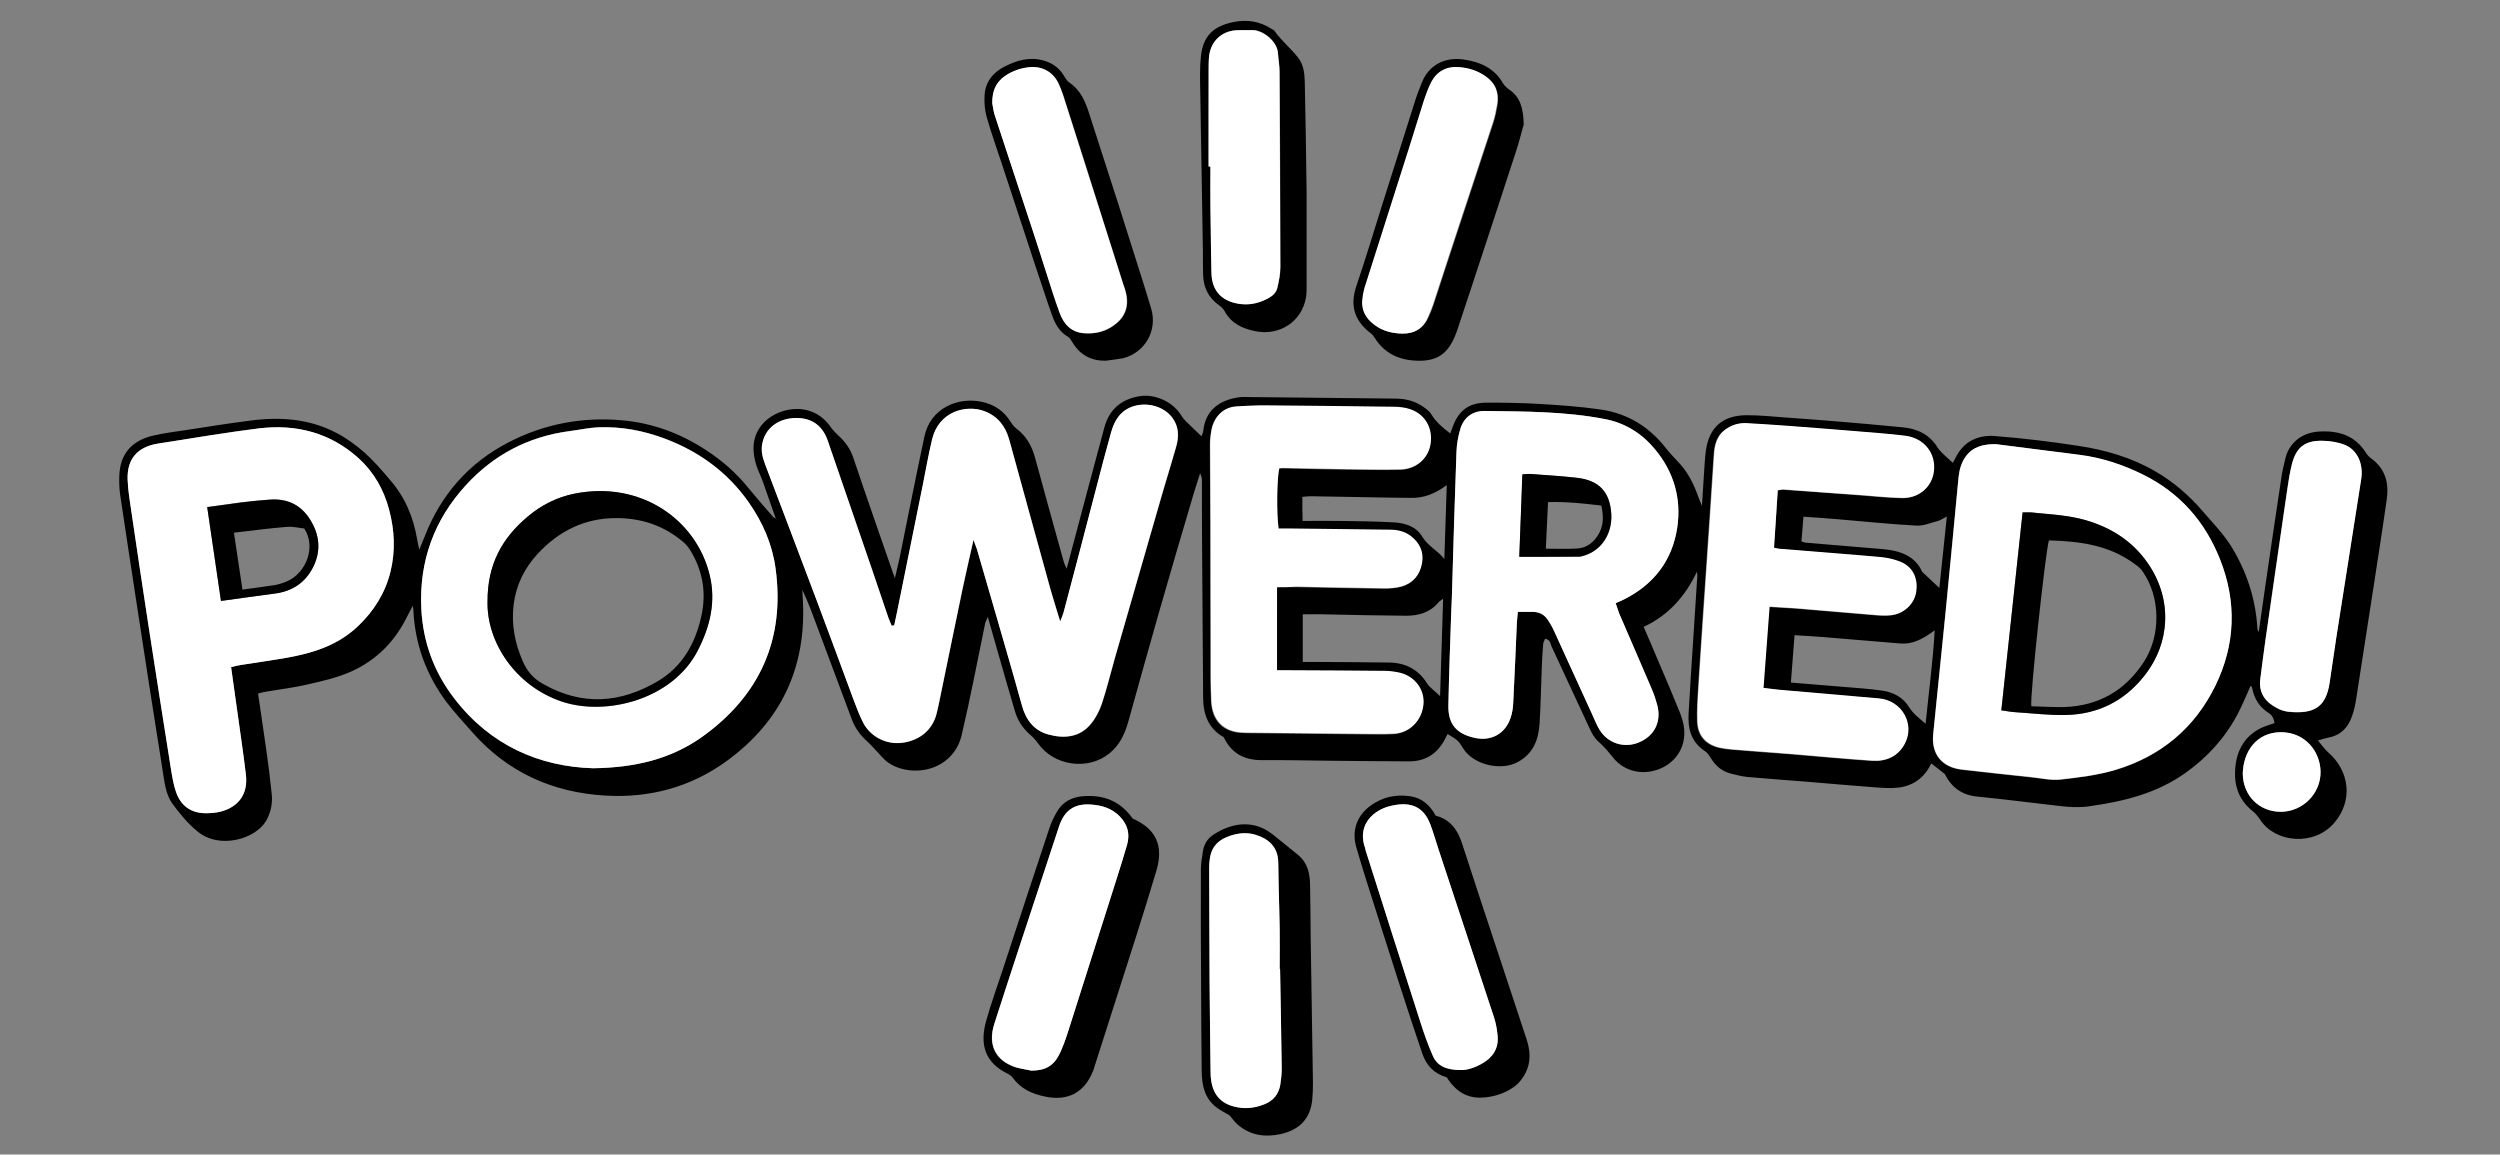 <?xml version="1.0" encoding="utf-8"?>
<!-- Generator: Adobe Illustrator 25.0.0, SVG Export Plug-In . SVG Version: 6.00 Build 0)  -->
<svg version="1.1" id="Layer_1" xmlns="http://www.w3.org/2000/svg" xmlns:xlink="http://www.w3.org/1999/xlink" x="0px" y="0px"
	 viewBox="0 0 1234.3 570" style="enable-background:new 0 0 1234.3 570;" xml:space="preserve">
<rect x="0" y="0" width="1234.3" height="570" fill="#808080" stroke="none"/>
<style type="text/css">
	.st0{fill:#FFFFFF;}
</style>
<path d="M383,256c-2.1-6.1-4.3-12.2-6.4-18.3c-0.9-2.5-2.1-4.9-3-7.4c-2.2-6.9-2.6-13.7,2.1-20c6.9-9.2,24.9-13.2,34.4,0.5
	c1.1,1.6,2.5,3,4,4.4c3.4,3.1,5.8,6.6,7.3,11.1c6.5,19.4,13.3,38.7,20.4,59.2c0.9-4,1.7-6.9,2.3-9.8c4.1-20.1,8-40.1,12.3-60.2
	c2.9-13.8,16.3-19.7,28.4-17.1c6.1,1.3,11,4.6,14.3,10.1c0.7,1.1,1.6,2.2,2.6,3c4.9,3.7,7.7,8.5,9.3,14.4
	c4.7,17.2,9.4,34.3,14.2,51.5c0.2,0.8,0.6,1.5,1.4,3.4c0.9-3.2,1.5-5.3,2-7.4c5.5-20.7,11-41.5,16.6-62.2c2.4-9,8.3-14.1,17.5-15.6
	c7.7-1.2,16.4,2.8,20.5,9.5c0.6,1,1.3,1.9,2.1,2.7c2.6,2.6,5.2,5,7.9,7.6c0.2-0.7,0.8-1.8,0.9-2.9c1.2-10.8,9.1-15.5,18.9-16.5
	c0.3,0,0.7,0,1,0c18.8,0.2,37.7,0.4,56.5,0.6c6.3,0.1,12.7,0.1,19,0.2c4.6,0.1,8.9,1.2,12.8,3.8c1.6,1.1,3.4,2.3,4.4,4
	c2.3,3.8,5.5,6.5,9.3,9.4c0.5-1.2,0.9-2.4,1.3-3.5c3-8,8.1-11.7,16.7-11.7c8.5,0,17,0.1,25.5,0.6c10.3,0.6,20.6,1.3,30.8,2.8
	c13.2,1.9,24,8.5,32.2,19.1c2.1,2.7,4.7,5.2,7,7.8c4.4,4.9,7.1,10.8,9.3,17c0.3,0.9,0.7,1.7,1.5,3.6c0.4-6.1,0.7-11.1,1-16.1
	c0.3-3.7,0.4-7.3,0.9-11c1.6-11.7,8.4-17.6,20.3-17.6c6.7,0,13.3,0.7,19.9,1.2c7.1,0.5,14.3,1,21.4,1.6c11.9,1,23.9,2,35.8,3.2
	c7.1,0.7,13,3.5,17,9.9c1.8,2.8,4.8,4.9,7.5,7.6c0.7-1.2,1.2-2,1.6-2.9c4.1-8,11.3-11,19.5-10.3c13.6,1.1,27.2,2.7,40.7,4.8
	c13.4,2,26.3,5.7,38.2,12.6c9,5.2,16.7,11.9,23.5,19.8c4.9,5.7,10.1,11,14.1,17.4c7.5,12.3,11.9,25.6,12.8,40c0,0.7,0.1,1.3,0.7,2
	c1.1-7.5,2.1-14.9,3.2-22.4c2.7-18.4,5.4-36.9,8.2-55.3c0.4-2.5,1.1-4.9,1.6-7.3c1.6-7.8,7.9-13.2,16.3-13.8
	c9.7-0.7,18.2,1.7,23.7,10.6c0.7,1.1,1.7,2.1,2.7,2.8c6.8,5,8.6,12,7.5,19.9c-2.3,16.3-4.9,32.6-7.4,48.9
	c-2.6,16.8-5.2,33.6-7.8,50.3c-0.4,2.6-1,5.2-1.9,7.8c-1.9,5.6-5.4,9.5-11.4,10.7c-1.6,0.3-3.2,0.8-5.5,1.5c1.8,2.1,3.2,4.2,5,5.8
	c10.8,9.4,12.3,23.9,3.2,34.7c-9.9,11.8-29.1,10.1-36.6-1.2c-1.1-1.6-2.3-3.3-3.9-4.5c-6.4-5.1-9-11.9-8.6-19.8
	c0.4-9.2,4.1-16.8,12.7-21.1c2.1-1,4.3-1.6,6.8-2.5c-0.4-2-1-3.8-2.8-4.9c-4.7-2.9-7.3-7.2-8.3-12.5c-0.1-0.3-0.3-0.5-0.7-1.1
	c-2.1,4.7-4,9.4-6.3,13.8c-6.2,11.8-14.9,21.5-25.9,29.3c-14.3,10.2-30.6,14.1-47.6,16.5c-5,0.7-9.9,0.4-14.9-0.2
	c-13.4-1.5-26.8-3.3-40.2-4.6c-7.8-0.7-12.9-4.7-16.1-11.1c-2.3-1.9-4.4-3.5-6.7-5.3c-3.3,7-8.9,11.2-16.6,12
	c-3.8,0.4-7.7,0.1-11.5-0.2c-11-0.8-21.9-1.8-32.8-2.7c-10-0.8-19.9-1.5-29.9-2.4c-2.8-0.3-5.6-1-8.3-1.7c-4.2-1.1-7.3-3.7-9.6-7.4
	c-0.9-1.4-1.8-2.9-3.1-3.7c-6.9-4.5-8.5-11.3-8-18.8c1.3-22.6,2.9-45.2,4.3-67.8c0-0.3-0.1-0.7-0.2-1.9
	c-5.9,12.3-14.1,21.5-26.3,27.2c2.5,5.8,5,11.5,7.4,17.3c3.6,8.4,7.2,16.8,10.6,25.3c2.1,5.4,3,10.8,0.9,16.5
	c-4.8,13-23.8,17.6-33.7,5.8c-2.4-2.9-4.7-5.9-7.7-8.4c-1.9-1.7-3.2-4.2-4.3-6.6c-6.3-13.4-12.4-26.9-18.7-40.3
	c-0.6-1.4-0.6-3.4-3.2-3.7c-0.3,0.8-0.8,1.7-0.9,2.5c-0.3,3.8-0.6,7.6-0.7,11.5c-0.4,9.3-0.5,18.7-1.1,28
	c-0.5,7.7-3.1,14.6-10.5,18.7c-8.5,4.8-22.2,1.5-27.2-6.6c-2.5-4-2.6-4-7.7-7.1c-0.4,0.8-0.9,1.7-1.3,2.5c-3.7,7.2-9.6,11-17.6,11
	c-13,0-26-0.2-39-0.3c-11.2-0.1-22.3-0.4-33.5-0.3c-8.7,0.1-15.2-3.1-19.1-11.3c-7.5-4.2-10.2-11.2-10.2-19.6
	c-0.1-24.2-0.4-48.3-0.5-72.5c-0.1-11.3-0.1-22.7-0.1-34c0-1.3,0-2.6-0.9-4.2c-1,3.3-2.1,6.5-3.1,9.8c-5.9,20-11.8,39.9-17.5,59.9
	c-5,17.4-9.8,34.9-14.7,52.4c-1.7,6.2-4.2,11.9-9.4,16.1c-10.6,8.7-27.5,6.3-35.4-5c-1.2-1.7-2.7-3.2-4.3-4.6
	c-3.3-3-5.6-6.6-6.9-10.8c-2.8-9.4-5.5-18.9-8.2-28.3c-1.7-5.9-3.4-11.8-5.3-18.6c-0.6,1.6-1.1,2.3-1.3,3.1
	c-3.8,18.4-7.3,36.9-11.6,55.2c-4.2,17.7-24.4,21.5-36,13.8c-2.6-1.7-4.5-4.4-6.7-6.6c-1.3-1.3-2.4-2.7-3.8-3.9
	c-3.4-3.1-6.1-6.6-7.7-10.9c-5.7-15.3-11.4-30.5-17.1-45.8c-2.3-6.2-4.5-12.3-7.4-18.3c0.1,1.8,0.2,3.6,0.3,5.4
	c1.7,33.2-10.9,59.7-37.7,79.2c-17.8,12.9-38.1,18.3-59.8,17c-26.2-1.5-48.6-11.6-66.1-31.7c-4.2-4.8-8.5-9.4-12.3-14.4
	c-10-13.4-15.6-28.5-16.4-45.3c0-0.5-0.1-1-0.3-2.3c-1.2,2.3-2.1,4-3,5.7c-6,12.1-15.1,21.2-27.3,26.7c-6.9,3.1-14.5,4.8-21.9,6.5
	c-6.5,1.5-13.1,2.3-19.7,3.4c-1.4,0.2-2.9,0.6-4.5,1c1.4,9.8,2.9,19.3,4.2,28.8c1,7.1,1.9,14.2,2.6,21.3c0.4,4.5-0.6,8.9-2.9,12.9
	c-5.1,8.7-22.8,14.2-33.8,5.1c-4.7-3.8-8.7-8.7-12.3-13.6c-3.6-4.9-4-11.2-5-17.1c-4.4-27.6-8.7-55.2-12.9-82.9
	c-2.7-17.6-5.4-35.2-8-52.8c-0.4-3-0.5-6-0.4-9c0.3-11.4,6.6-17.5,16.2-19.9c5.8-1.4,11.8-2.1,17.7-3c10.2-1.6,20.4-3.2,30.6-4.5
	c14.8-2,29.3-1,42.8,6.1c5,2.6,9.6,6,13.8,9.7c4.6,4.1,8.6,8.8,12.6,13.5c7.4,8.5,11.6,18.5,13.4,29.6c0.2,1.3,0.5,2.5,1,4.8
	c1.1-2.8,1.9-4.7,2.7-6.6c8-20.5,21.6-36.1,41.2-46.3c17.6-9.2,36.5-12.7,56.1-11c14.9,1.3,28.9,6.4,41.5,14.7
	c7.9,5.1,14.9,11.2,20.8,18.5c4,4.9,8.1,9.6,12.3,14.4c0.4,0.5,1.1,0.7,1.6,1c0.1,0.5,0.2,0.9,0.1,0.3
	C383.5,256.7,383.2,256.3,383,256z M441.5,308.7c-0.4,0.1-0.8,0.2-1.2,0.3c-0.6-1.3-1.2-2.6-1.6-3.9c-2.7-7.9-5.3-15.8-8-23.6
	c-7.3-21.2-14.6-42.4-21.9-63.7c-2.3-6.9-7-10.9-14.2-11.3c-8.4-0.5-16.2,3.6-18.1,12.3c-0.8,3.8,0.1,7.3,1.4,10.7
	c8.6,22.7,17.2,45.4,25.8,68.1c6,15.9,11.8,31.8,17.7,47.7c1.5,3.9,2.9,7.8,4.8,11.5c3.6,7,11.5,10.9,19.2,10
	c8.8-1.1,15-6.4,17.1-14.5c0.5-2.1,1-4.2,1.4-6.3c3.8-18.6,7.6-37.2,11.5-55.7c1.6-7.6,3.4-15.2,5.3-23.7c0.8,2.2,1.3,3.4,1.7,4.6
	c1.9,6.5,3.8,13.1,5.7,19.6c5.5,19.2,11.2,38.3,16.5,57.5c2,7.2,6.1,12.5,13.1,14.4c7.7,2.1,15.5,1.5,21-5.3c2.4-2.9,4.2-6.4,5.4-10
	c2.4-7.2,4.2-14.7,6.3-22.1c7.6-26.4,15.2-52.7,22.8-79.1c2.5-8.5,5.1-16.9,7.5-25.4c1.5-5.1,1.5-10.2-2-14.7
	c-4-5.2-11.6-7.5-18.5-5.6c-6.8,1.9-9.9,7-11.6,13.2c-2.7,9.6-5.1,19.3-7.7,28.9c-5.2,19.9-10.5,39.9-15.7,59.8
	c-0.3,1.2-0.9,2.3-1.7,4.5c-2-6.6-3.7-12.1-5.3-17.7c-6.7-24-13.2-48.1-19.9-72.2c-1.8-6.7-5.8-11.6-12.4-14
	c-8.9-3.2-22.3,0.1-25.6,13.9c-1.8,7.6-3.2,15.3-4.7,23c-3.8,18.8-7.6,37.5-11.4,56.3C443.3,300.3,442.4,304.5,441.5,308.7z
	 M292.8,379.3c20.9-0.3,38.3-4.6,53.6-15.4c28.7-20.5,41.3-48.3,36.5-83.4c-1.6-11.8-6.3-22.7-13.2-32.5
	c-10.6-15.1-24.8-25.3-42-31.7c-10.2-3.8-20.9-5.7-31.8-5.4c-5,0.2-9.9,1.3-14.8,1.9c-20.3,2.7-37.4,11.7-51.1,26.7
	c-15.6,17.1-23,37.5-22,60.8c0.8,16.6,6.3,31.6,16.4,44.7C242.2,368.2,266.4,378.5,292.8,379.3z M985.5,219.3
	c-6-0.1-11.4,1.1-15.1,6.3c-2.2,3-3.1,6.5-3.5,10.3c-2.1,22.2-4.2,44.4-6.4,66.6c-2,20-4.1,40.1-6.1,60.1c-1,9.9,4.3,16.3,14.2,17.5
	c11.6,1.3,23.1,2.6,34.7,3.8c4.6,0.5,9.4,1.6,13.9,1.1c9.1-1,18.3-2.2,27-4.7c22.4-6.7,39.3-20.6,49.6-41.8
	c9.8-20.2,10.5-41,2.3-61.9c-7.4-18.9-20-33.2-38.3-42.2c-9.9-4.9-20.3-8.3-31.3-9.7C1012.9,222.9,999.2,221.1,985.5,219.3z
	 M114.1,329.4c2-0.5,3.4-0.9,4.9-1.1c7.1-1.1,14.1-2.2,21.2-3.3c13.4-2.3,26.2-6,36.5-15.8c7.9-7.5,13.5-16.4,16.1-27
	c2.5-10.3,2-20.5-0.7-30.6c-2.6-9.8-7.5-18.5-15.1-25.4c-14-12.6-30.8-16.9-49.1-14.7c-16.7,2-33.2,4.9-49.8,7.5
	c-10.2,1.6-15.4,7.5-15.1,17.7c0.2,5.6,1.2,11.2,2,16.8c2.7,18.4,5.4,36.9,8.3,55.3c3.7,23.8,7.4,47.7,11.2,71.5
	c0.6,3.6,1.2,7.3,2.4,10.7c2.4,6.8,7.4,10.5,14.7,10.5c2.5,0,5-0.2,7.4-0.8c9.1-2.4,13.6-8.9,12.4-18.3c-1.2-10.1-2.7-20.1-4.1-30.2
	C116.2,344.7,115.2,337.3,114.1,329.4z M797.7,297.8c1.8-0.8,3.1-1.3,4.2-1.9c14.7-7.4,23.8-19.3,26.2-35.5
	c2.1-14.3-1.7-27.5-11.1-38.7c-6.5-7.8-14.7-12.9-24.7-14.8c-19.6-3.8-39.4-3.8-59.2-4c-6.1-0.1-10.5,3.3-12.2,9.2
	c-1,3.5-1.6,7.2-1.8,10.8c-0.9,24.1-1.5,48.3-2.3,72.4c-0.1,2.3-0.2,4.7-0.3,7c-0.5,15.3-1.1,30.6-1.4,45.9c-0.2,9.3,4,14.1,13,16.1
	c8.1,1.8,15.1-2,17.7-9.9c0.8-2.3,1.2-4.9,1.3-7.3c0.7-13.1,1.2-26.3,1.8-39.4c0.1-1.8,0.3-3.5,0.5-5.6c2.8,0,5.1,0,7.4,0
	c3.2,0,5.8,1.4,7.5,4.1c0.9,1.4,1.8,2.8,2.5,4.3c6.4,13.9,12.7,27.8,19.1,41.8c1.2,2.7,2.3,5.6,3.9,8.1c4.1,6.7,12.1,9.1,19.2,6.2
	c7.7-3.1,11.3-10,9.3-18.2c-0.7-2.7-1.6-5.4-2.7-8c-5.3-12.6-10.8-25.1-16.2-37.6C798.8,301.3,798.4,299.7,797.7,297.8z
	 M877.7,242.1c1.3-0.2,1.7-0.4,2.2-0.3c12.8,0.9,25.6,1.8,38.3,2.8c7,0.5,13.9,1.3,20.9,1.4c8.1,0.1,14.4-5.4,15.4-12.9
	c1.2-9-4.6-16.6-14.2-17.8c-7.9-1-15.9-1.5-23.9-2.2c-11.4-0.9-22.9-1.8-34.3-2.7c-6.6-0.5-13.3-0.9-19.9-1.3
	c-3.4-0.2-6.6,0.6-9.5,2.4c-5,3-6.4,7.8-6.7,13.2c-0.7,11.1-1.5,22.3-2.2,33.4c-1,14.6-2,29.2-3,43.9c-0.8,12.6-1.7,25.2-2.5,37.9
	c-0.3,5.5-0.7,11-0.5,16.5c0.3,7,4.3,11.4,11,12.9c2.1,0.5,4.3,0.8,6.4,0.9c9.5,0.8,18.9,1.5,28.4,2.2c13.4,1.1,26.9,2.4,40.3,3.3
	c6.9,0.5,12.8-1.9,16.3-8.4c5.1-9.7-1.5-21.2-12.8-22.3c-15.8-1.4-31.5-2.7-47.3-4.1c-3.1-0.3-6.2-0.7-9.7-1.1c1-13.6,2-26.6,3-40.1
	c4.7,0.3,8.9,0.5,13,0.8c13.4,1.1,26.9,2.3,40.3,3.4c2.2,0.2,4.3,0.3,6.5,0c6.5-0.6,11.7-5.5,12.6-11.6c0.9-5.9-1.1-12.2-8.1-14.9
	c-2.8-1.1-5.7-1.9-8.7-2.1c-16.6-1.5-33.2-2.7-49.8-4.1c-1.1-0.1-2.2-0.4-3.6-0.6C876.6,260.9,877.1,251.6,877.7,242.1z
	 M630.5,289.9c3.4,0,6.2,0,9.1,0c14.3,0.3,28.6,0.6,43,0.8c3.1,0,6.4-0.2,9.4-1c5.6-1.7,8.9-5.7,9.9-11.4c1-5.6-1.2-10.1-5.7-13.5
	c-3.1-2.3-6.6-2.9-10.4-3c-16.5-0.2-33-0.4-49.5-0.6c-1.8,0-3.6,0-5.2,0c-1.1-7-0.8-26.4,0.4-29.8c0.8,0,1.6-0.2,2.4-0.1
	c10.2,0.2,20.3,0.5,30.5,0.6c9,0.1,18,0.3,27,0.1c7.6-0.2,13.6-5.4,14.7-12.5c1.2-7.7-2.4-14.5-9.8-17.1c-2.7-1-5.8-1.3-8.8-1.3
	c-21.3-0.3-42.6-0.5-64-0.7c-4.3,0-8.6,0.3-13,0.5c-7.6,0.4-11.6,6.2-12.5,11.6c-0.4,2.4-0.7,5-0.7,7.4c0,13.2,0.2,26.3,0.2,39.5
	c0.1,21,0.1,42,0.1,63c0,8-0.1,16,0.3,24c0.5,9.5,5.9,15,15,15.5c1,0.1,2,0,3,0.1c19.3,0.2,38.7,0.4,58,0.6c4.7,0,9.3,0.2,14-0.1
	c7.8-0.4,13.9-6.5,14.7-14.4c0.7-7.1-4-13.7-11.3-15.6c-2.5-0.7-5.3-1-7.9-1c-15.8-0.2-31.7-0.2-47.5-0.3c-1.8,0-3.6,0-5.6,0
	C630.5,317,630.5,303.8,630.5,289.9z M1115.9,335.7c-0.7,7.1,3.2,11.4,8.9,14.3c1.6,0.8,3.5,1.3,5.2,1.5
	c12.9,1.2,18.3-2.6,20.1-14.3c1.1-7.2,2.1-14.5,3.2-21.7c4.1-26.3,8.3-52.6,12.4-78.9c1.2-7.4-1.8-14.3-7.9-16.8
	c-3.4-1.4-7.4-2.1-11.1-2.1c-8.9-0.2-13.2,3.3-15.3,11.9c-1,4.2-1.7,8.5-2.3,12.8c-3.6,24.9-7.3,49.7-10.8,74.6
	C1117.5,323.2,1116.7,329.5,1115.9,335.7z M884.2,337c8.6,0.7,16.5,1.3,24.5,2c7,0.6,13.9,1,20.8,2c5.4,0.8,10.2,3.4,13.1,8.2
	c2,3.2,4.8,5.3,8.1,8.1c1.6-15.7,3.6-30.6,4.5-46.1c-6.7,5-11.5,6.9-16.9,6.5c-12.4-1-24.8-2.1-37.3-3.1c-4.9-0.4-9.8-0.7-15-1
	C885.4,321.5,884.8,328.9,884.2,337z M643.2,326.8c1.9,0,3.2,0,4.5,0c12.7,0.1,25.3,0.1,38,0.3c8,0.1,14.4,3.2,18.8,10.2
	c1.4,2.2,3.9,3.8,6.5,6.4c0.5-16.5,1-31.9,1.5-48.1c-1.3,1-1.9,1.3-2.3,1.8c-4.2,5.1-9.9,6.6-16,6.6c-13.5-0.1-27-0.4-40.5-0.7
	c-3.4-0.1-6.9,0-10.5,0C643.2,311.2,643.2,318.6,643.2,326.8z M1107.3,381.9c0.1,11,8.1,19,18.9,18.9c10.7-0.1,19.7-9.1,19.5-19.9
	c-0.2-10-7.7-19.5-19.8-19.4C1114,361.6,1107.5,371.1,1107.3,381.9z M961.2,255c-2.1,1.1-3.2,1.9-4.4,2.2c-3.5,0.9-7.1,2.5-10.6,2.3
	c-12.8-0.7-25.5-2-38.3-3.1c-5.7-0.5-11.5-0.9-17.5-1.3c-0.4,4.5-0.7,8.4-1,12.2c0.9,0.3,1.4,0.5,1.8,0.6
	c12.8,1.1,25.5,2.1,38.3,3.2c8.8,0.7,16.2,3.6,19.5,11.2c3.2,3,5.6,5.3,8.5,8C958.7,278.4,959.9,267.1,961.2,255z M643.1,257.2
	c6.5,0,12.3-0.1,18.1,0c9,0.1,18,0.2,26.9,0.7c5.7,0.3,11.2,2.1,14.1,7.1c2.8,4.6,7.6,6.8,10.9,11c0.4-11.9,0.8-23.8,1.2-36.5
	c-5.8,4.3-11.4,6.5-17.8,6.3c-3.2-0.1-6.3,0-9.5-0.1c-13.3-0.2-26.6-0.5-39.9-0.7c-1.3,0-2.5,0.2-4.1,0.3c0,2.4,0,4.6,0,6.7
	C643.1,253.5,643.1,255,643.1,257.2z"/>
<path d="M559.2,404.1c7.1,3.2,12.2,7.8,13,15.6c0.3,3-0.2,6.3-1,9.3c-3.3,11.2-6.8,22.3-10.3,33.4c-6.7,21.1-13.5,42.2-20.2,63.2
	c-0.4,1.1-0.6,2.2-1.1,3.3c-4.2,10.5-12.4,14.9-23.6,12.5c-6.4-1.3-12-3.8-16-9.3c-0.6-0.9-1.7-1.6-2.7-2.1
	c-10.7-5.3-13.8-13.9-10.4-26c2.3-8.3,5.3-16.5,8-24.7c7.7-23.4,15.3-46.8,23.1-70.1c0.9-2.8,2.2-5.6,3.7-8.2
	c2.8-5,7.4-7.5,13.1-7.9C545,392.3,553.2,395.6,559.2,404.1z M509.3,528.6c7.2-0.1,11.2-2.5,14.2-9.1c1.4-3,2.5-6.2,3.5-9.3
	c3-9.3,5.9-18.7,8.9-28c5.2-16.5,10.5-32.9,15.7-49.4c1.7-5.2,3.3-10.4,4.8-15.7c1.5-5.2,0.4-9.7-3.5-13.8c-4-4.2-8.9-5.7-14.3-6
	c-8.3-0.6-13.2,2.9-15.8,10.8c-6.5,19.7-13,39.5-19.5,59.2c-4.2,12.8-8.4,25.6-12.5,38.4c-3.2,10.1,0.5,18,10.6,21.3
	C504,527.7,506.7,528,509.3,528.6z"/>
<path d="M607.1,550.7c-2.5-1.5-4.8-2.6-6.7-4.1c-5.6-4.4-7-10.7-7.1-17.4c-0.2-14.5-0.2-29-0.3-43.5c-0.1-18.8-0.2-37.6-0.1-56.5
	c0-3.1,0.6-6.3,1.1-9.4c0.6-3.3,2.4-6,5.1-7.7c9.4-6.2,20.1-7.4,29.3-0.1c4.2,3.4,8.5,6.8,12.6,10.2c4.4,3.6,5.7,8.8,5.8,14.3
	c0.2,8.5,0.2,17,0.3,25.5c0.3,21.5,0.7,43,1,64.4c0.1,5.5,0.3,11-0.2,16.4c-0.9,9.5-6.3,15-15.5,17.1c-8,1.7-15.2,0.7-21.5-4.8
	C609.5,553.8,608.2,552,607.1,550.7z M632,478.3c-0.1,0-0.1,0-0.2,0c0-6.7,0.1-13.3,0-20c-0.1-6.8-0.4-13.6-0.5-20.5
	c-0.1-4-0.1-8-0.2-12c-0.1-7.9-5-11.9-11.5-13.8c-4.1-1.2-8.2-0.7-12.3,0.6c-6.7,2.3-9.7,6.1-10.2,13.2c-0.1,1.3-0.1,2.7-0.1,4
	c0,18.3,0.1,36.6,0.2,54.9c0.1,15,0.3,30,0.5,44.9c0.1,9.1,3.9,14.6,11.4,16.6c5.1,1.4,10.2,0.9,15.2-1.1c4.4-1.8,7-5,7.8-9.6
	c0.5-2.8,0.8-5.6,0.7-8.4C632.6,510.9,632.2,494.6,632,478.3z"/>
<path d="M752.3,61.4c-0.9,3.1-2.1,8.1-3.7,13c-7.5,23.1-15.1,46.1-22.7,69.2c-2.2,6.6-4.4,13.2-6.6,19.9c-0.3,0.9-0.7,1.9-1.1,2.8
	c-3.7,8.6-8.9,12-18.2,11.8c-9.1-0.2-16.5-3.5-21.4-11.5c-0.5-0.8-1.2-1.6-2-2.2c-8.2-6.3-10.1-13.9-6.9-23.3
	c4.4-12.9,8.3-26,12.4-39c5.7-17.9,11.3-35.8,17-53.7c0.9-2.7,2-5.3,3-7.9c3.5-8.6,11.5-12.5,20.7-11.1c8,1.2,15,4.2,19.3,11.8
	c0.7,1.2,2,2.3,3.1,3.1C750.5,47.9,752.1,53.3,752.3,61.4z M692.3,164.7c6.2,0.1,10.6-2.6,13.1-8.2c0.9-2,1.7-4,2.4-6
	c2.8-8.4,5.4-16.8,8.2-25.1c7.1-21.6,14.3-43.3,21.4-64.9c0.9-2.8,1.5-5.8,2-8.7c0.9-5.7-0.7-10.4-5.6-13.9
	c-4.1-2.9-8.6-4.3-13.5-4.6c-6.1-0.4-10.7,2.2-13.5,7.6c-1.4,2.8-2.6,5.8-3.5,8.8c-2.6,8.1-5.1,16.2-7.6,24.3
	c-7.3,22.8-14.6,45.6-21.8,68.5c-0.5,1.7-0.8,3.6-1,5.4c-0.6,4.4,0.9,8.1,4.2,11.2C681.2,163,686.4,164.6,692.3,164.7z"/>
<path d="M714.3,531.9c-6.3-1.8-10.1-5.9-12.1-11.8c-3.8-11.2-7.5-22.4-11.1-33.6c-5.6-17.3-11-34.5-16.5-51.8
	c-1.7-5.2-3.2-10.5-4.8-15.8c-3.3-10.6,1.6-19.1,11.2-23.7c4.8-2.3,9.9-2.8,15.1-2.1c5.9,0.8,9.9,4.4,12.7,9.6
	c7,1.8,10.7,6.7,12.9,13.3c5.7,17.6,11.5,35.1,17.3,52.6c4.9,14.8,9.8,29.7,14.7,44.5c2.4,7.2,2.1,14.1-2.9,20.3
	c-1,1.3-2.2,2.5-3.6,3.4c-4.2,2.9-8.9,4.5-14,5C726.3,542.5,719.8,540.6,714.3,531.9z M721.3,528.3c2.7,0.1,6.8-1.1,10.7-3.3
	c5.2-3,8-7.5,7.4-13.6c-0.3-3-0.8-6-1.7-8.8c-9.2-28-18.5-55.9-27.7-83.9c-1.3-3.9-2.4-8-3.9-11.8c-3.1-7.7-8.3-10.7-16.5-9.5
	c-1.6,0.2-3.3,0.5-4.9,1.1c-8,2.7-14.5,9.9-10.7,20.3c0.1,0.3,0.1,0.7,0.2,1c9,28.2,17.9,56.5,27,84.7c1.8,5.7,3.8,11.4,6.2,16.8
	C709.6,526.3,714,528.3,721.3,528.3z"/>
<path d="M645.1,95c0,13.3,0,29.8,0,46.3c0,1.8,0,3.7-0.3,5.5c-2,11.9-13,19.2-25.1,16.7c-6.4-1.3-12-3.9-15.2-10.1
	c-0.6-1.1-1.7-2-2.8-2.8c-5.1-3.7-7.5-8.7-7.7-14.9c-0.1-3.8-0.1-7.7-0.1-11.5c-0.4-26.3-0.9-52.6-1.3-78.9
	c-0.1-5.8-0.3-11.7,0.3-17.4c1.1-10.1,6-14.9,16-17c6.9-1.4,13.2-0.4,19.1,3.5c0.4,0.3,1,0.4,1.2,0.8c3.4,4.9,8.2,8.7,11.8,13.4
	c2.6,3.3,3.1,7.7,3.2,11.9C644.6,57.5,644.8,74.7,645.1,95z M596.7,82.2c0.3,0,0.6,0,1,0c0,6.7-0.1,13.3,0,20
	c0.1,10.8,0.3,21.6,0.5,32.5c0.2,9.4,5.8,14.5,15,15.4c4.6,0.5,8.9-0.7,13-2.9c2.2-1.2,4-2.7,4.5-5.1c0.8-3.4,1.5-6.8,1.5-10.3
	c0-32.1-0.2-64.3-0.4-96.4c0-3.1-0.6-6.3-0.8-9.4c-0.5-5.7-7.5-11.4-12.9-11.2c-2.7,0.1-5.3-0.1-8,0.1c-7,0.6-12,5.4-13,12.3
	c-0.3,2.3-0.3,4.6-0.3,7C596.7,50.3,596.7,66.3,596.7,82.2z"/>
<path d="M545.9,178.1c-7.1,0.1-12.6-2.8-16.3-8.9c-0.7-1.1-1.4-2.4-2.4-3c-4.2-2.4-6.3-6.4-7.8-10.6c-2.9-8.1-5.5-16.4-8.3-24.6
	c-5.5-16.7-11-33.5-16.5-50.2c-2.5-7.6-5.2-15.1-7.4-22.8c-1-3.5-1.3-7.2-1.1-10.8c0.3-6.7,4.1-11.4,10-14.4c5.9-3,12.1-4.8,18.8-3
	c4.2,1.1,7.6,3.3,10,7c0.9,1.4,1.7,3,3,3.9c5.2,3.5,7.6,8.6,9.5,14.3c4.9,15.2,9.8,30.4,14.7,45.6c3.6,11.3,7.1,22.5,10.7,33.8
	c1.9,6,3.8,12,5.6,18.1c3.1,10.8-3.1,21.6-14,24.4C551.5,177.4,548.7,177.7,545.9,178.1z M489.9,51c0.2,1.2,0.5,3.4,1.2,5.4
	c6.1,18.6,12.3,37.3,18.4,55.9c2.4,7.4,4.8,14.9,7.2,22.3c2.2,6.6,4.3,13.3,6.6,19.9c2.1,5.7,5.7,9.8,12.3,10.1
	c4.6,0.3,9-0.5,12.9-2.9c7.1-4.3,9.5-10.3,7.2-18.3c-0.3-1.1-0.8-2.2-1.1-3.3c-4.6-14.4-9.2-28.8-13.7-43.2
	c-5.3-16.6-10.5-33.3-15.9-49.9c-0.6-1.9-1.4-3.7-2.2-5.6c-2.5-5.5-7.6-8.6-13.6-8.2c-4.7,0.3-9.1,1.7-13,4.5
	C491.8,40.6,489.9,44.8,489.9,51z"/>
<path class="st0" d="M441.5,308.7c0.9-4.2,1.8-8.4,2.6-12.6c3.8-18.7,7.6-37.5,11.4-56.3c1.5-7.7,2.9-15.4,4.7-23
	c3.4-13.8,16.7-17.1,25.6-13.9c6.6,2.4,10.5,7.4,12.4,14c6.6,24,13.2,48.1,19.9,72.2c1.5,5.6,3.3,11.1,5.3,17.7
	c0.9-2.2,1.4-3.3,1.7-4.5c5.3-19.9,10.5-39.9,15.7-59.8c2.5-9.7,5-19.3,7.7-28.9c1.7-6.2,4.9-11.3,11.6-13.2
	c6.8-1.9,14.5,0.4,18.5,5.6c3.5,4.5,3.5,9.6,2,14.7c-2.4,8.5-5.1,16.9-7.5,25.4c-7.6,26.4-15.2,52.7-22.8,79.1
	c-2.1,7.4-3.9,14.8-6.3,22.1c-1.2,3.5-3,7.1-5.4,10c-5.5,6.8-13.3,7.4-21,5.3c-7.1-1.9-11.2-7.2-13.1-14.4
	c-5.3-19.2-11-38.4-16.5-57.5c-1.9-6.6-3.8-13.1-5.7-19.6c-0.4-1.2-0.9-2.5-1.7-4.6c-1.9,8.5-3.7,16.1-5.3,23.7
	c-3.9,18.6-7.6,37.1-11.5,55.7c-0.4,2.1-0.9,4.2-1.4,6.3c-2,8.1-8.3,13.4-17.1,14.5c-7.7,1-15.5-2.9-19.2-10
	c-1.9-3.7-3.3-7.6-4.8-11.5c-5.9-15.9-11.7-31.8-17.7-47.7c-8.5-22.7-17.2-45.4-25.8-68.1c-1.3-3.5-2.3-6.9-1.4-10.7
	c1.9-8.7,9.7-12.8,18.1-12.3c7.2,0.4,11.9,4.5,14.2,11.3c7.3,21.2,14.6,42.4,21.9,63.7c2.7,7.9,5.3,15.8,8,23.6
	c0.5,1.3,1.1,2.6,1.6,3.9C440.7,308.9,441.1,308.8,441.5,308.7z"/>
<path class="st0" d="M292.8,379.3c-26.4-0.8-50.5-11.2-68.3-34.2C214.3,332,208.8,317,208,300.4c-1.1-23.3,6.3-43.7,22-60.8
	c13.7-15,30.8-24,51.1-26.7c4.9-0.6,9.9-1.8,14.8-1.9c10.9-0.4,21.5,1.6,31.8,5.4c17.1,6.3,31.4,16.6,42,31.7
	c6.9,9.9,11.6,20.7,13.2,32.5c4.8,35.1-7.8,63-36.5,83.4C331.1,374.8,313.6,379,292.8,379.3z M240.7,297.1
	c-0.4,19.9,13.7,41.5,36.5,49.3c21.9,7.4,54.9-0.9,67.3-25.3c6-11.8,9-24,5.8-37.1c-6.7-27.5-34.1-46.8-66.7-40.2
	c-8.6,1.7-16.3,5.6-23.1,11.3C248.1,265.5,240.6,278.4,240.7,297.1z"/>
<path class="st0" d="M985.5,219.3c13.7,1.7,27.4,3.5,41.1,5.2c11,1.4,21.4,4.8,31.3,9.7c18.3,9,30.9,23.3,38.3,42.2
	c8.2,20.9,7.5,41.7-2.3,61.9c-10.3,21.2-27.2,35.1-49.6,41.8c-8.7,2.6-17.9,3.7-27,4.7c-4.5,0.5-9.3-0.6-13.9-1.1
	c-11.6-1.2-23.2-2.5-34.7-3.8c-9.9-1.1-15.2-7.6-14.2-17.5c2-20,4.1-40.1,6.1-60.1c2.2-22.2,4.3-44.4,6.4-66.6
	c0.4-3.7,1.3-7.2,3.5-10.3C974.1,220.4,979.5,219.2,985.5,219.3z M988.1,350.7c2.7,0.4,4.6,0.8,6.6,0.9c8.5,0.6,16.9,1.6,25.4,1.4
	c15.6-0.4,28.6-6.8,38.4-19.1c13.1-16.4,14.1-38.1,2-55.7c-7.5-10.9-17.9-17.6-30.5-21.3c-8.8-2.6-18-3-27.1-3.9
	c-1.3-0.1-2.6,0-4.3,0C995.1,285.6,991.6,318,988.1,350.7z"/>
<path class="st0" d="M114.1,329.4c1.1,7.9,2.1,15.3,3.2,22.8c1.4,10.1,2.9,20.1,4.1,30.2c1.1,9.4-3.4,15.9-12.4,18.3
	c-2.4,0.6-4.9,0.8-7.4,0.8c-7.3,0-12.4-3.7-14.7-10.5c-1.2-3.4-1.8-7.1-2.4-10.7c-3.8-23.8-7.5-47.6-11.2-71.5
	c-2.8-18.4-5.6-36.9-8.3-55.3c-0.8-5.6-1.8-11.2-2-16.8c-0.3-10.2,4.9-16.1,15.1-17.7c16.6-2.6,33.2-5.4,49.8-7.5
	c18.3-2.2,35.1,2.1,49.1,14.7c7.6,6.9,12.5,15.5,15.1,25.4c2.7,10.1,3.2,20.4,0.7,30.6c-2.6,10.6-8.2,19.5-16.1,27
	c-10.3,9.8-23.1,13.5-36.5,15.8c-7,1.2-14.1,2.2-21.2,3.3C117.5,328.5,116.1,328.9,114.1,329.4z M109.1,296.7
	c9.4-1.3,18.2-2.6,27.1-3.8c8.3-1.2,14.6-5.4,18.4-13c4-7.9,3.2-15.8-1.4-23.3c-4.5-7.3-11.2-10.6-19.8-10
	c-4.8,0.3-9.6,0.9-14.4,1.4c-5.4,0.7-10.8,1.5-16.7,2.3C104.6,265.9,106.8,281,109.1,296.7z"/>
<path class="st0" d="M797.7,297.8c0.7,1.9,1.1,3.5,1.7,5c5.4,12.5,10.8,25,16.2,37.6c1.1,2.6,2,5.3,2.7,8c2,8.1-1.6,15.1-9.3,18.2
	c-7.1,2.9-15.1,0.4-19.2-6.2c-1.6-2.5-2.6-5.4-3.9-8.1c-6.4-13.9-12.7-27.9-19.1-41.8c-0.7-1.5-1.6-2.9-2.5-4.3
	c-1.7-2.7-4.3-4.1-7.5-4.1c-2.3,0-4.6,0-7.4,0c-0.2,2.1-0.4,3.9-0.5,5.6c-0.6,13.1-1.1,26.3-1.8,39.4c-0.1,2.5-0.5,5-1.3,7.3
	c-2.6,7.9-9.6,11.7-17.7,9.9c-9.1-2-13.2-6.8-13-16.1c0.3-15.3,0.9-30.6,1.4-45.9c0.1-2.3,0.2-4.7,0.3-7c0.7-24.1,1.4-48.3,2.3-72.4
	c0.1-3.6,0.8-7.3,1.8-10.8c1.6-5.9,6.1-9.3,12.2-9.2c19.8,0.3,39.7,0.2,59.2,4c10.1,1.9,18.3,7.1,24.7,14.8
	c9.4,11.2,13.2,24.4,11.1,38.7c-2.4,16.2-11.5,28.1-26.2,35.5C800.7,296.5,799.5,297,797.7,297.8z M750.1,274.9c10.3,0,20,0,29.6,0
	c0.8,0,1.6-0.3,2.4-0.5c8.6-2.6,14-10.8,13.5-20.4c-0.6-10.9-5.9-16.7-16.8-18c-7.6-0.9-15.2-1.3-22.9-1.9c-1.3-0.1-2.6,0.1-4.2,0.2
	C751.2,247.8,750.7,261,750.1,274.9z"/>
<path class="st0" d="M877.7,242.1c-0.6,9.5-1.2,18.8-1.8,28.3c1.4,0.3,2.5,0.6,3.6,0.6c16.6,1.4,33.2,2.6,49.8,4.1
	c2.9,0.3,5.9,1.1,8.7,2.1c7,2.7,9,9.1,8.1,14.9c-0.9,6.2-6.2,11-12.6,11.6c-2.1,0.2-4.3,0.1-6.5,0c-13.4-1.1-26.9-2.3-40.3-3.4
	c-4.1-0.3-8.3-0.5-13-0.8c-1,13.4-2,26.5-3,40.1c3.5,0.4,6.6,0.9,9.7,1.1c15.8,1.4,31.5,2.7,47.3,4.1c11.3,1,17.9,12.6,12.8,22.3
	c-3.4,6.5-9.4,8.9-16.3,8.4c-13.4-0.9-26.9-2.2-40.3-3.3c-9.5-0.8-18.9-1.4-28.4-2.2c-2.1-0.2-4.3-0.5-6.4-0.9
	c-6.7-1.5-10.8-6-11-12.9c-0.2-5.5,0.1-11,0.5-16.5c0.8-12.6,1.6-25.2,2.5-37.9c1-14.6,2-29.2,3-43.9c0.7-11.1,1.5-22.3,2.2-33.4
	c0.3-5.4,1.7-10.2,6.7-13.2c2.9-1.8,6.1-2.6,9.5-2.4c6.6,0.4,13.3,0.8,19.9,1.3c11.5,0.9,22.9,1.7,34.3,2.7c8,0.7,15.9,1.2,23.9,2.2
	c9.6,1.2,15.4,8.9,14.2,17.8c-1,7.5-7.3,13-15.4,12.9c-7-0.1-13.9-0.9-20.9-1.4c-12.8-0.9-25.6-1.8-38.3-2.8
	C879.5,241.7,879,241.9,877.7,242.1z"/>
<path class="st0" d="M630.5,289.9c0,13.8,0,27.1,0,41c2,0,3.8,0,5.6,0c15.8,0.1,31.7,0.1,47.5,0.3c2.6,0,5.3,0.4,7.9,1
	c7.3,1.9,12,8.5,11.3,15.6c-0.8,8-6.9,14.1-14.7,14.4c-4.7,0.2-9.3,0.1-14,0.1c-19.3-0.2-38.7-0.4-58-0.6c-1,0-2,0-3-0.1
	c-9-0.5-14.5-6-15-15.5c-0.4-8-0.3-16-0.3-24c-0.1-21-0.1-42-0.1-63c0-13.2-0.2-26.3-0.2-39.5c0-2.5,0.2-5,0.7-7.4
	c1-5.4,4.9-11.2,12.5-11.6c4.3-0.2,8.6-0.5,13-0.5c21.3,0.2,42.6,0.4,64,0.7c2.9,0,6.1,0.3,8.8,1.3c7.3,2.6,11,9.4,9.8,17.1
	c-1.1,7.1-7.1,12.3-14.7,12.5c-9,0.2-18,0-27-0.1c-10.2-0.1-20.3-0.4-30.5-0.6c-0.8,0-1.6,0.1-2.4,0.1c-1.2,3.4-1.5,22.8-0.4,29.8
	c1.7,0,3.5,0,5.2,0c16.5,0.2,33,0.4,49.5,0.6c3.8,0,7.3,0.7,10.4,3c4.5,3.4,6.7,7.9,5.7,13.5c-1,5.7-4.4,9.8-9.9,11.4
	c-3,0.9-6.2,1.1-9.4,1c-14.3-0.2-28.6-0.5-43-0.8C636.7,289.9,633.9,289.9,630.5,289.9z"/>
<path class="st0" d="M1115.9,335.7c0.8-6.3,1.6-12.5,2.5-18.8c3.6-24.9,7.2-49.7,10.8-74.6c0.6-4.3,1.3-8.6,2.3-12.8
	c2.1-8.6,6.4-12.1,15.3-11.9c3.7,0.1,7.7,0.7,11.1,2.1c6.1,2.6,9,9.4,7.9,16.8c-4.1,26.3-8.3,52.6-12.4,78.9
	c-1.1,7.2-2.1,14.5-3.2,21.7c-1.8,11.7-7.3,15.5-20.1,14.3c-1.8-0.2-3.6-0.7-5.2-1.5C1119,347.1,1115.2,342.8,1115.9,335.7z"/>
<path class="st0" d="M1107.3,381.9c0.3-10.8,6.7-20.2,18.6-20.4c12.1-0.1,19.6,9.4,19.8,19.4c0.2,10.8-8.7,19.8-19.5,19.9
	C1115.4,400.8,1107.4,392.8,1107.3,381.9z"/>
<path class="st0" d="M509.3,528.6c-2.6-0.6-5.3-0.9-7.8-1.7c-10.1-3.3-13.8-11.2-10.6-21.3c4.1-12.8,8.3-25.6,12.5-38.4
	c6.5-19.7,13-39.5,19.5-59.2c2.6-7.9,7.5-11.4,15.8-10.8c5.4,0.4,10.4,1.9,14.3,6c3.9,4.1,4.9,8.6,3.5,13.8
	c-1.5,5.3-3.2,10.5-4.8,15.7c-5.2,16.5-10.5,32.9-15.7,49.4c-3,9.3-5.9,18.7-8.9,28c-1,3.2-2.2,6.3-3.5,9.3
	C520.5,526.1,516.5,528.5,509.3,528.6z"/>
<path class="st0" d="M632,478.3c0.3,16.3,0.6,32.6,0.8,48.9c0,2.8-0.3,5.7-0.7,8.4c-0.8,4.6-3.4,7.9-7.8,9.6c-4.9,2-10,2.5-15.2,1.1
	c-7.6-2-11.3-7.5-11.4-16.6c-0.2-15-0.4-30-0.5-44.9c-0.1-18.3-0.1-36.6-0.2-54.9c0-1.3,0-2.7,0.1-4c0.5-7,3.5-10.9,10.2-13.2
	c4-1.4,8.1-1.8,12.3-0.6c6.5,1.9,11.4,5.9,11.5,13.8c0.1,4,0.1,8,0.2,12c0.2,6.8,0.4,13.6,0.5,20.5c0.1,6.7,0,13.3,0,20
	C631.9,478.3,631.9,478.3,632,478.3z"/>
<path class="st0" d="M692.3,164.7c-5.8-0.1-11.1-1.7-15.5-5.8c-3.3-3.1-4.7-6.8-4.2-11.2c0.2-1.8,0.5-3.6,1-5.4
	c7.2-22.8,14.6-45.6,21.8-68.5c2.6-8.1,5-16.2,7.6-24.3c1-3,2.1-6,3.5-8.8c2.8-5.4,7.4-8,13.5-7.6c4.9,0.3,9.4,1.7,13.5,4.6
	c4.9,3.5,6.6,8.2,5.6,13.9c-0.5,2.9-1.1,5.9-2,8.7c-7.1,21.7-14.3,43.3-21.4,64.9c-2.8,8.4-5.4,16.8-8.2,25.1c-0.7,2-1.5,4.1-2.4,6
	C702.8,162.1,698.4,164.8,692.3,164.7z"/>
<path class="st0" d="M721.3,528.3c-7.2,0-11.7-2-13.9-7.1c-2.4-5.5-4.4-11.1-6.2-16.8c-9.1-28.2-18-56.4-27-84.7
	c-0.1-0.3-0.1-0.7-0.2-1c-3.8-10.4,2.7-17.6,10.7-20.3c1.6-0.5,3.2-0.8,4.9-1.1c8.2-1.1,13.5,1.8,16.5,9.5c1.5,3.9,2.6,7.9,3.9,11.8
	c9.2,28,18.5,55.9,27.7,83.9c0.9,2.8,1.4,5.8,1.7,8.8c0.6,6.1-2.2,10.6-7.4,13.6C728.1,527.3,723.9,528.4,721.3,528.3z"/>
<path class="st0" d="M596.7,82.2c0-16,0-32,0-47.9c0-2.3,0-4.7,0.3-7c1-7,6-11.7,13-12.3c2.6-0.2,5.3,0,8-0.1
	c5.4-0.2,12.5,5.5,12.9,11.2c0.2,3.1,0.8,6.3,0.8,9.4c0.2,32.1,0.3,64.3,0.4,96.4c0,3.4-0.7,6.9-1.5,10.3c-0.6,2.3-2.3,3.9-4.5,5.1
	c-4.1,2.2-8.4,3.3-13,2.9c-9.2-0.9-14.8-6-15-15.4c-0.2-10.8-0.4-21.6-0.5-32.5c-0.1-6.7,0-13.3,0-20
	C597.4,82.2,597,82.2,596.7,82.2z"/>
<path class="st0" d="M489.9,51c-0.1-6.1,1.8-10.3,6.1-13.4c3.9-2.7,8.3-4.2,13-4.5c6.1-0.3,11.1,2.8,13.6,8.2
	c0.8,1.8,1.6,3.7,2.2,5.6c5.3,16.6,10.6,33.3,15.9,49.9c4.6,14.4,9.2,28.8,13.7,43.2c0.4,1.1,0.8,2.2,1.1,3.3c2.3,8-0.1,14-7.2,18.3
	c-4,2.4-8.4,3.2-12.9,2.9c-6.5-0.4-10.2-4.4-12.3-10.1c-2.4-6.6-4.5-13.2-6.6-19.9c-2.4-7.4-4.7-14.9-7.2-22.3
	c-6.1-18.6-12.3-37.3-18.4-55.9C490.4,54.3,490.2,52.2,489.9,51z"/>
<path d="M240.7,297.1c-0.1-18.7,7.4-31.6,19.9-42.1c6.7-5.7,14.5-9.6,23.1-11.3c32.6-6.5,60.1,12.8,66.7,40.2
	c3.2,13.1,0.2,25.4-5.8,37.1c-12.4,24.4-45.4,32.7-67.3,25.3C254.4,338.6,240.3,317,240.7,297.1z M304.5,255.8
	c-15.8-0.1-28.7,6.4-39.2,17.8c-6.4,7-10.5,15.2-11.7,24.9c-1.2,9.9,0.6,19.1,4.6,28.2c2.1,4.8,5.3,8.4,9.8,10.9
	c19.2,11,38.2,9.7,56.8-1.3c12-7.1,18.4-18.4,21.4-31.8c2.7-11.7,0.8-22.8-5.5-33c-1.2-1.9-2.9-3.7-4.7-5
	C326.8,259.2,316.2,255.8,304.5,255.8z"/>
<path d="M988.1,350.7c3.5-32.7,7-65,10.5-97.7c1.7,0,3-0.1,4.3,0c9.1,1,18.3,1.3,27.1,3.9c12.5,3.7,23,10.4,30.5,21.3
	c12.1,17.6,11.2,39.2-2,55.7c-9.9,12.4-22.8,18.7-38.4,19.1c-8.4,0.2-16.9-0.9-25.4-1.4C992.8,351.5,990.8,351,988.1,350.7z
	 M1011.6,266.8c-1.6,4.6-9.5,77.4-8.7,81.9c5.3,0.1,10.8,0.5,16.2,0.4c17-0.6,30.2-8.1,39.5-22.5c8.3-13,8.1-31.8-0.7-44.4
	c-1-1.5-2.4-2.7-3.9-3.7C1041.4,269.1,1026.7,267.2,1011.6,266.8z"/>
<path d="M109.1,296.7c-2.3-15.7-4.5-30.7-6.8-46.3c5.9-0.8,11.3-1.6,16.7-2.3c4.8-0.6,9.6-1.1,14.4-1.4c8.6-0.6,15.3,2.7,19.8,10
	c4.6,7.4,5.4,15.3,1.4,23.3c-3.8,7.5-10,11.8-18.4,13C127.3,294.1,118.5,295.4,109.1,296.7z M115.5,263c1.5,9.9,2.8,18.8,4.2,28.1
	c5.6-0.8,10.7-1.4,15.8-2.2c2.1-0.4,4.2-1,6.2-1.9c9.5-4.1,14.5-17,8.5-26.1c-2.5-0.2-5.4-1-8.3-0.8
	C133.3,260.8,124.8,261.9,115.5,263z"/>
<path d="M750.1,274.9c0.5-13.9,1-27.2,1.5-40.7c1.7-0.1,3-0.3,4.2-0.2c7.6,0.6,15.3,1,22.9,1.9c10.9,1.3,16.2,7.1,16.8,18
	c0.5,9.6-4.9,17.9-13.5,20.4c-0.8,0.2-1.6,0.5-2.4,0.5C770.1,274.9,760.5,274.9,750.1,274.9z M763.2,270.9c5.6,0,10.6,0.2,15.6-0.1
	c4.4-0.3,7.8-2.8,10.1-6.5c2.9-4.5,2.9-9.3,1.7-14.7c-8.8-1-17.4-2-26.3-1.7C763.9,255.8,763.6,263,763.2,270.9z"/>
</svg>
